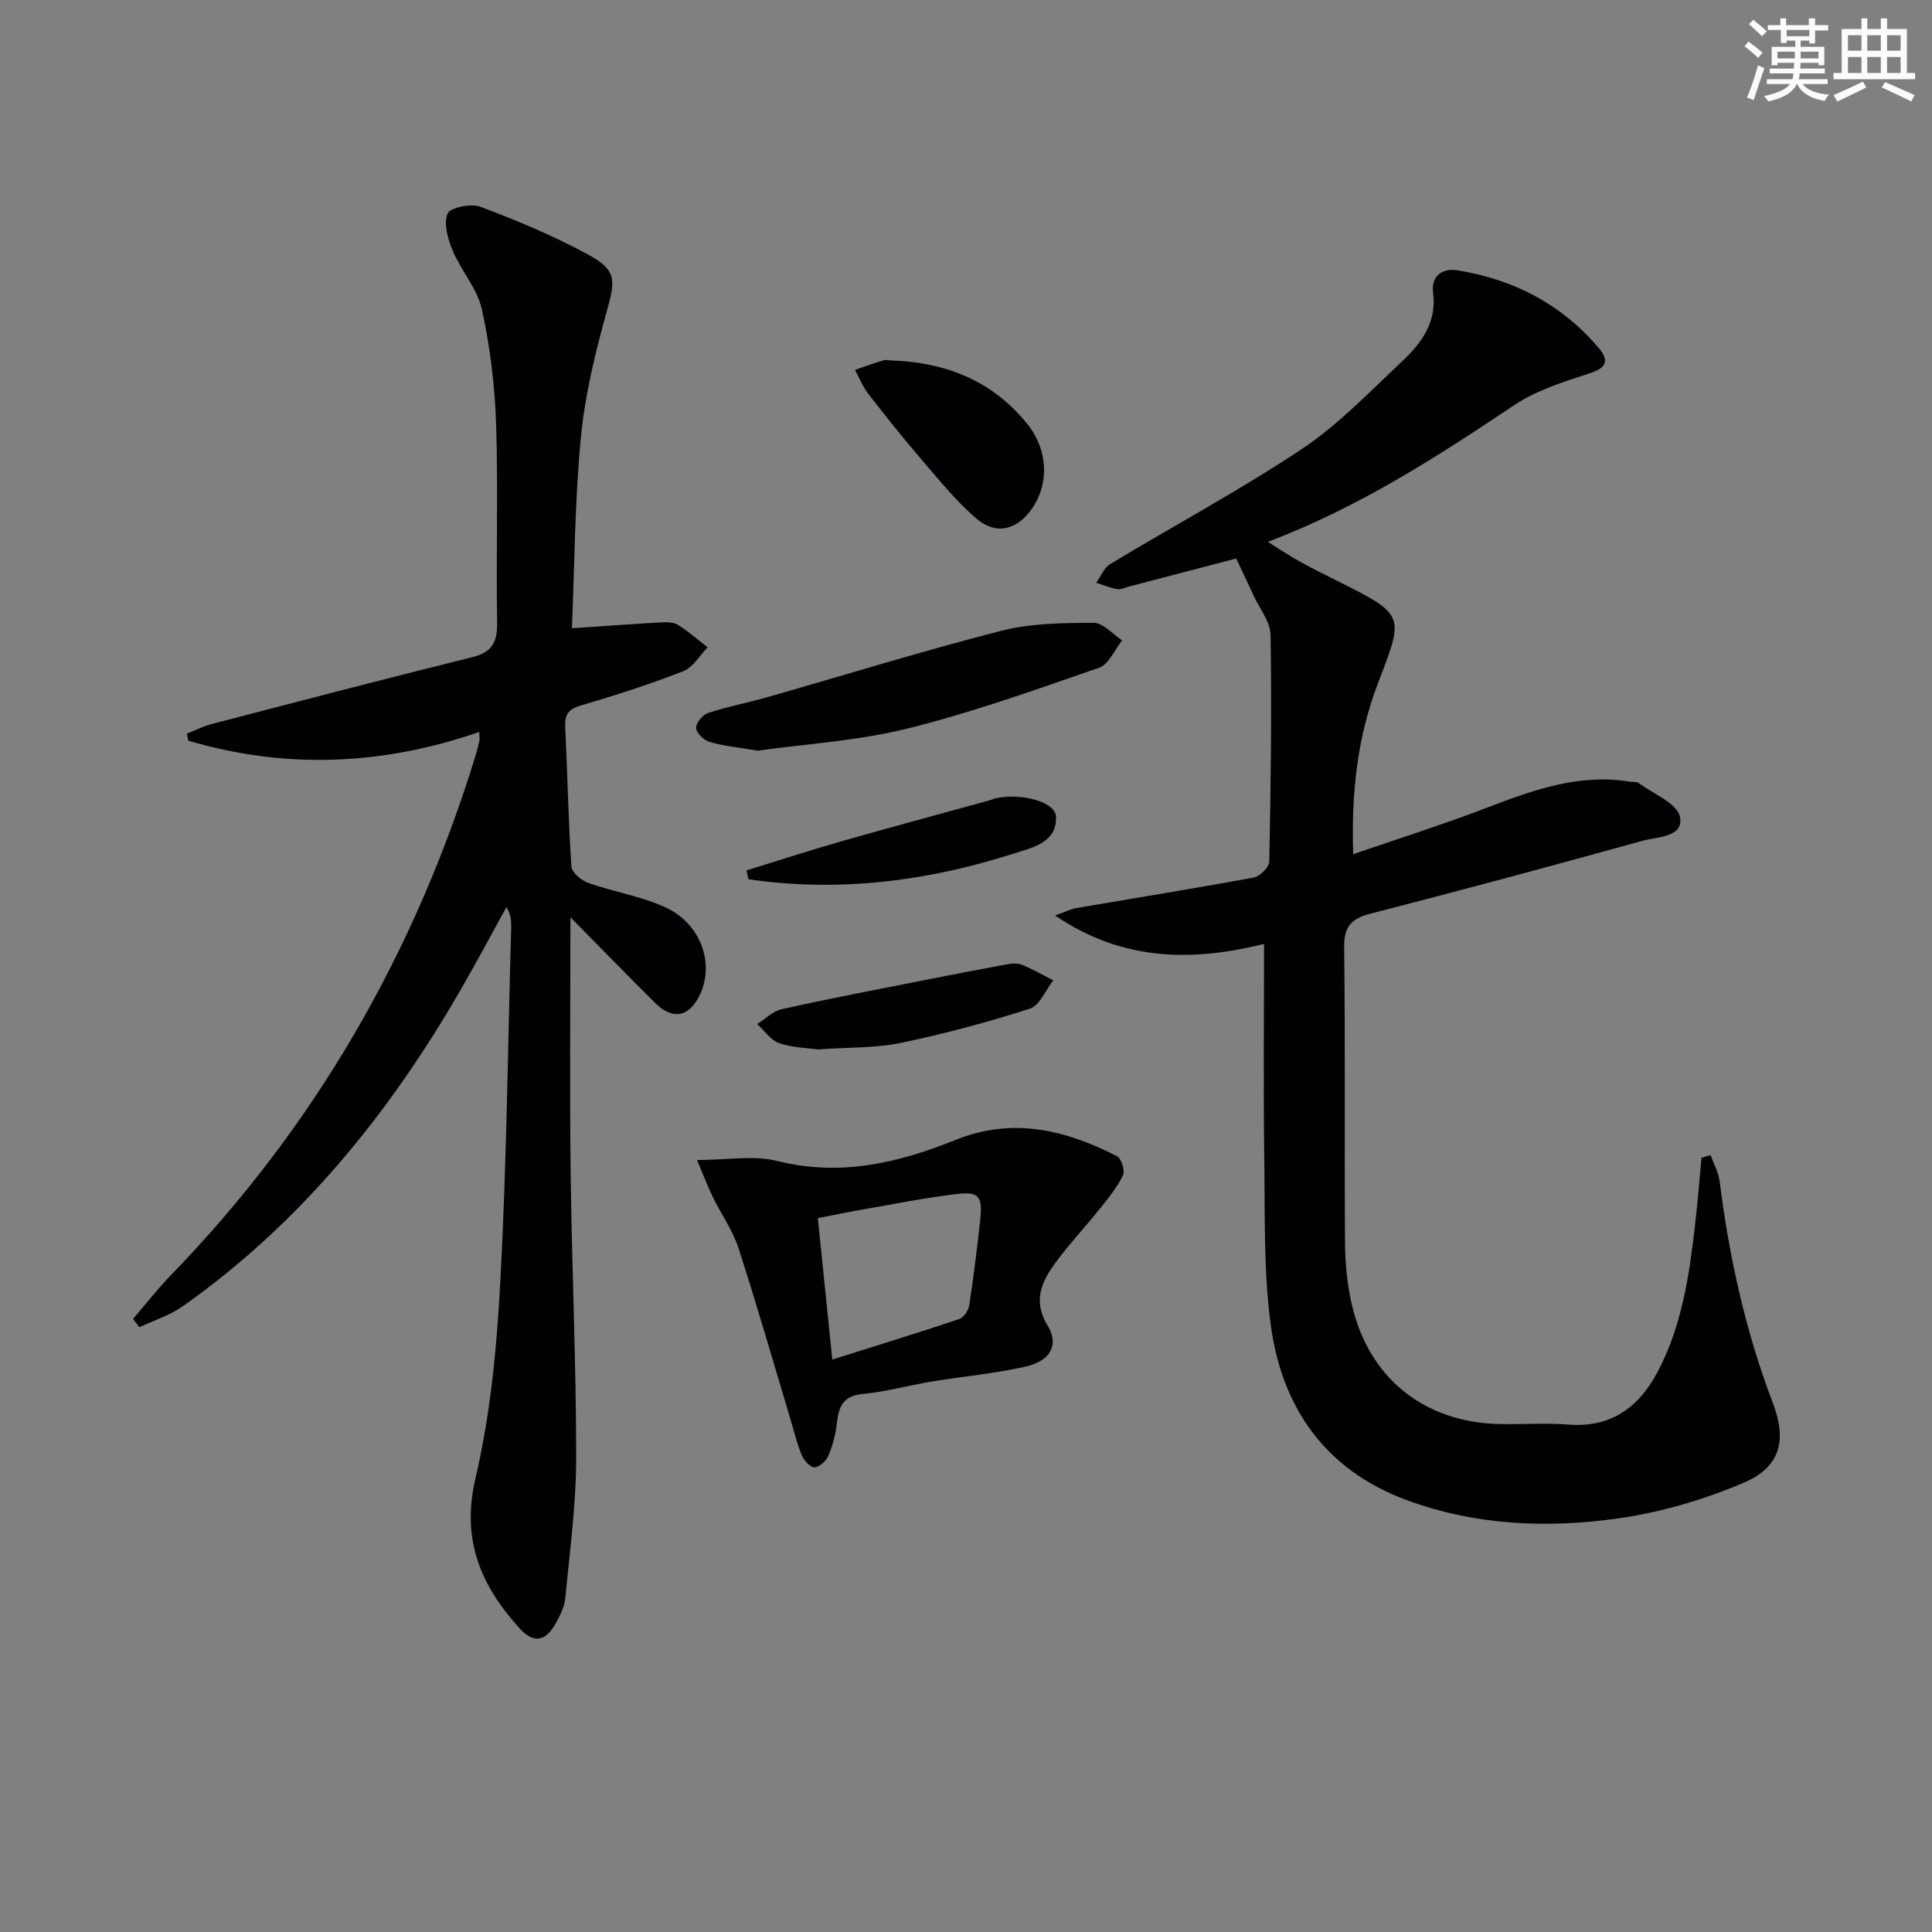 <svg enable-background="new 0 0 400 400" viewBox="0 0 400 400" xmlns="http://www.w3.org/2000/svg"><rect x="0" y="0" width="400" height="400" fill="#808080" stroke="none"/><g fill="#010103"><path d="m354.17 239.16c.64 1.82 1.63 3.6 1.87 5.47 1.98 15.69 5.36 31.04 11.01 45.85 2.94 7.7 1.59 13.27-6.06 16.52-8.13 3.45-16.89 6.05-25.62 7.32-14.91 2.16-29.94 1.54-44.29-3.8-16.59-6.18-25.59-18.96-27.94-35.9-1.56-11.3-1.22-22.89-1.38-34.35-.2-14.77-.05-29.55-.05-44.83-14.16 3.46-28.8 3.95-43.27-5.9 2.17-.77 3.25-1.33 4.39-1.53 12.25-2.1 24.53-4.07 36.76-6.33 1.27-.24 3.17-2.14 3.2-3.3.31-15.63.52-31.26.27-46.89-.04-2.75-2.27-5.48-3.52-8.2-1.14-2.48-2.32-4.95-3.6-7.66-7.01 1.84-14.62 3.83-22.23 5.82-.8.21-1.65.66-2.4.53-1.48-.27-2.9-.87-4.35-1.33.95-1.32 1.62-3.1 2.9-3.87 13.21-7.97 26.85-15.28 39.67-23.82 7.55-5.03 13.98-11.78 20.65-18.04 4.03-3.79 7.35-8.1 6.52-14.38-.44-3.31 1.88-5.09 5.02-4.58 11.71 1.89 21.73 7.09 29.42 16.26 1.83 2.18 1.67 3.86-1.78 4.99-5.47 1.78-11.21 3.56-15.92 6.71-15.92 10.65-31.94 21.03-50.94 28.27 2.69 1.67 4.63 2.99 6.67 4.11 2.61 1.45 5.3 2.76 7.97 4.1 13.96 7 13.53 7 8.08 21.27-4.15 10.86-5.49 22.46-5.05 35.18 9.64-3.32 18.79-6.21 27.73-9.64 9.52-3.64 18.98-7.07 29.43-5.39.66.11 1.48-.04 1.95.31 3.04 2.25 8.01 4.21 8.54 7 .82 4.27-4.74 4.1-7.81 4.96-18.7 5.19-37.45 10.23-56.25 15.07-4.04 1.04-5.53 2.71-5.47 7.08.26 20.32.04 40.64.18 60.96.03 4.29.44 8.67 1.4 12.84 3.51 15.34 15.06 24.52 30.76 24.8 4.66.08 9.36-.27 13.99.1 8.82.71 14.59-3.45 18.53-10.84 5.02-9.43 6.55-19.77 7.76-30.18.55-4.73.92-9.48 1.37-14.22.63-.2 1.26-.37 1.89-.54z"/><path d="m118.1 189.91c0 18.06-.17 35.49.05 52.92.24 19.64 1.14 39.28 1.14 58.91 0 9.72-1.33 19.44-2.25 29.15-.16 1.75-1.05 3.51-1.92 5.09-2.2 3.99-4.69 4.37-7.73.96-7.88-8.81-11.92-18.18-8.95-30.86 3.13-13.34 4.43-27.24 5.16-40.97 1.29-24.25 1.55-48.56 2.23-72.85.04-1.41.01-2.82-.98-4.45-3.17 5.73-6.24 11.52-9.52 17.19-14.81 25.66-33.14 48.26-57.53 65.48-2.67 1.88-5.95 2.89-8.95 4.31-.43-.58-.86-1.16-1.3-1.73 2.6-3.03 5.06-6.19 7.83-9.05 29.88-30.8 50.63-66.92 63.17-107.87.29-.95.51-1.93.73-2.91.06-.28-.02-.6-.07-1.68-20.03 6.92-40.11 7.75-60.22 1.8-.1-.49-.2-.97-.3-1.46 1.7-.67 3.36-1.52 5.12-1.98 17.97-4.68 35.94-9.39 53.97-13.85 4.24-1.05 5.22-3.25 5.15-7.34-.25-13.66.23-27.34-.22-40.99-.26-7.93-1.24-15.93-2.94-23.67-.94-4.3-4.3-8.01-6.06-12.2-.99-2.37-1.89-5.54-1.05-7.63.5-1.25 4.84-2.16 6.78-1.43 7.58 2.85 15.13 6 22.24 9.86 6.1 3.31 5.75 5.33 3.91 11.92-2.39 8.58-4.51 17.39-5.35 26.23-1.25 13.2-1.29 26.52-1.83 39.26 6.28-.42 12.44-.87 18.6-1.22 1.13-.06 2.5-.02 3.4.55 2.15 1.36 4.08 3.06 6.1 4.63-1.66 1.69-3.02 4.14-5.04 4.93-6.91 2.7-13.99 4.99-21.12 7.06-2.61.76-3.45 1.86-3.33 4.46.47 9.64.64 19.29 1.28 28.92.08 1.24 2.06 2.89 3.49 3.4 5.29 1.86 10.99 2.75 16.03 5.08 7.26 3.36 10.12 11.53 7.14 17.94-2.2 4.74-5.61 5.49-9.31 1.83-5.89-5.84-11.68-11.8-17.55-17.74z"/><path d="m144.31 240.17c6.27 0 11.74-1.03 16.63.2 13.01 3.27 25.05.41 36.87-4.35 11.86-4.78 22.78-2.11 33.44 3.36.91.47 1.72 2.97 1.27 3.9-1.2 2.5-3.01 4.73-4.76 6.92-3 3.76-6.32 7.28-9.17 11.15-2.92 3.96-4.85 7.94-1.66 13.16 2.4 3.92.53 7.26-4.52 8.41-6.44 1.47-13.09 2.05-19.63 3.13-4.75.79-9.43 2.12-14.2 2.56-4.21.39-4.95 2.82-5.34 6.23-.25 2.26-.88 4.55-1.78 6.64-.45 1.05-1.88 2.31-2.87 2.31-.88.01-2.13-1.43-2.59-2.51-.97-2.28-1.53-4.73-2.25-7.12-3.58-11.91-7-23.87-10.83-35.69-1.21-3.74-3.61-7.09-5.35-10.66-1.03-2.14-1.88-4.39-3.26-7.64zm28.01 41.31c9.06-2.86 17.71-5.51 26.29-8.39.93-.31 1.91-1.82 2.07-2.89.88-5.72 1.58-11.46 2.22-17.21.6-5.45-.11-6.38-5.31-5.73-6.39.8-12.72 2.06-19.07 3.17-3.03.53-6.05 1.16-9.2 1.77 1.02 9.92 1.98 19.27 3 29.28z"/><path d="m156.85 155.42c-4.06-.69-7.06-.97-9.91-1.8-1.18-.35-2.74-1.81-2.82-2.86-.08-1.02 1.34-2.76 2.45-3.13 3.91-1.31 8-2.07 11.98-3.2 16.26-4.63 32.42-9.65 48.79-13.84 6.12-1.57 12.71-1.61 19.09-1.64 1.96-.01 3.93 2.35 5.9 3.63-1.57 1.95-2.76 4.97-4.76 5.66-13.13 4.55-26.27 9.27-39.73 12.61-10.42 2.57-21.31 3.21-30.99 4.57z"/><path d="m183.98 74.6c12.31.35 21.61 4.48 28.64 13.09 4.38 5.37 4.65 12.38 1.08 17.56-3.06 4.44-7.4 5.64-11.49 2.16-4.25-3.62-7.81-8.08-11.48-12.34-3.79-4.4-7.41-8.96-10.97-13.55-1.14-1.47-1.84-3.28-2.74-4.93 1.91-.66 3.81-1.39 5.75-1.95.76-.23 1.65-.04 1.21-.04z"/><path d="m169.4 217.27c-1.92-.27-5.14-.32-8.05-1.28-1.77-.59-3.07-2.6-4.58-3.97 1.68-1.06 3.23-2.67 5.06-3.08 9.67-2.15 19.41-4.01 29.14-5.93 5.67-1.13 11.35-2.23 17.04-3.27 1.13-.21 2.45-.42 3.45-.03 2.28.89 4.42 2.15 6.61 3.26-1.6 2.03-2.82 5.22-4.86 5.87-8.77 2.81-17.72 5.21-26.74 7.09-5.14 1.07-10.55.87-17.07 1.34z"/><path d="m154.55 180.21c6.54-2.02 13.05-4.14 19.63-6.02 10.36-2.96 20.76-5.75 31.15-8.62.16-.04.29-.17.45-.21 5.29-1.32 12.71.55 12.85 3.7.25 5.37-4.9 6.43-8.48 7.58-18 5.79-36.4 8.15-55.19 5.4-.14-.61-.28-1.22-.41-1.83z"/></g><path d="m361.2 9.6.8-1c.9.7 1.9 1.4 2.9 2.3l-.9 1.1c-1-1-2-1.8-2.8-2.4zm.5 10.6c.9-2.1 1.6-4.3 2.3-6.7.4.2.8.4 1.3.6-.7 2.1-1.5 4.3-2.2 6.6zm.4-15.2.9-.9c1 .8 2 1.6 2.8 2.4l-1 1c-.9-.9-1.8-1.7-2.7-2.5zm12.5-1.2h1.2v1.4h2.7v1.1h-2.7v2.7h-1.2v-.6h-1.8v1.3h4.9v3.8h-1.2v-.5h-3.7c0 .4-.1.9-.1 1.2h5.1v1h-5.2c0 .5-.1.9-.2 1.2h6v1h-5.2c1.1 1.3 2.9 2 5.5 2.2-.4.4-.7.8-.9 1.3-2.9-.5-4.8-1.6-5.7-3.5h-.1c-.8 1.7-2.7 2.9-5.9 3.6-.2-.4-.6-.8-.9-1.1 2.8-.6 4.6-1.4 5.4-2.5h-4.8v-1h5.3c.1-.3.2-.7.2-1.2h-4.9v-1h5c0-.4 0-.8.1-1.2h-3.5v.5h-1.2v-3.8h4.9v-1.3h-1.8v.5h-1.2v-2.7h-2.7v-1h2.6v-1.4h1.2v1.4h4.7v-1.4zm-6.6 8.3h3.6c0-.4 0-.9 0-1.4h-3.6zm1.9-4.6h4.7v-1.3h-4.7zm6.6 3.2h-3.7v1.4h3.7z" fill="#fbfcfa"/><path d="m385.3 3.8h1.3v2.2h2.8v-2.2h1.3v2.2h4.1v9.1h1.7v1.3h-16.9v-1.3h1.7v-9.1h4.1v-2.2zm.4 13.1.7 1.2c-1.8.9-3.8 1.9-6 2.9-.2-.4-.5-.8-.8-1.3 2.3-1 4.3-1.9 6.1-2.8zm-3.1-6.4h2.8v-3.2h-2.8zm0 4.6h2.8v-3.3h-2.8zm4-4.6h2.8v-3.2h-2.8zm0 4.6h2.8v-3.3h-2.8zm3.7 1.9c2.1.9 4.1 1.8 6.1 2.7l-.7 1.3c-2.2-1.1-4.2-2-6.1-2.9zm3.2-9.7h-2.8v3.2h2.8zm-2.8 7.8h2.8v-3.3h-2.8z" fill="#fbfcfa"/></svg>
